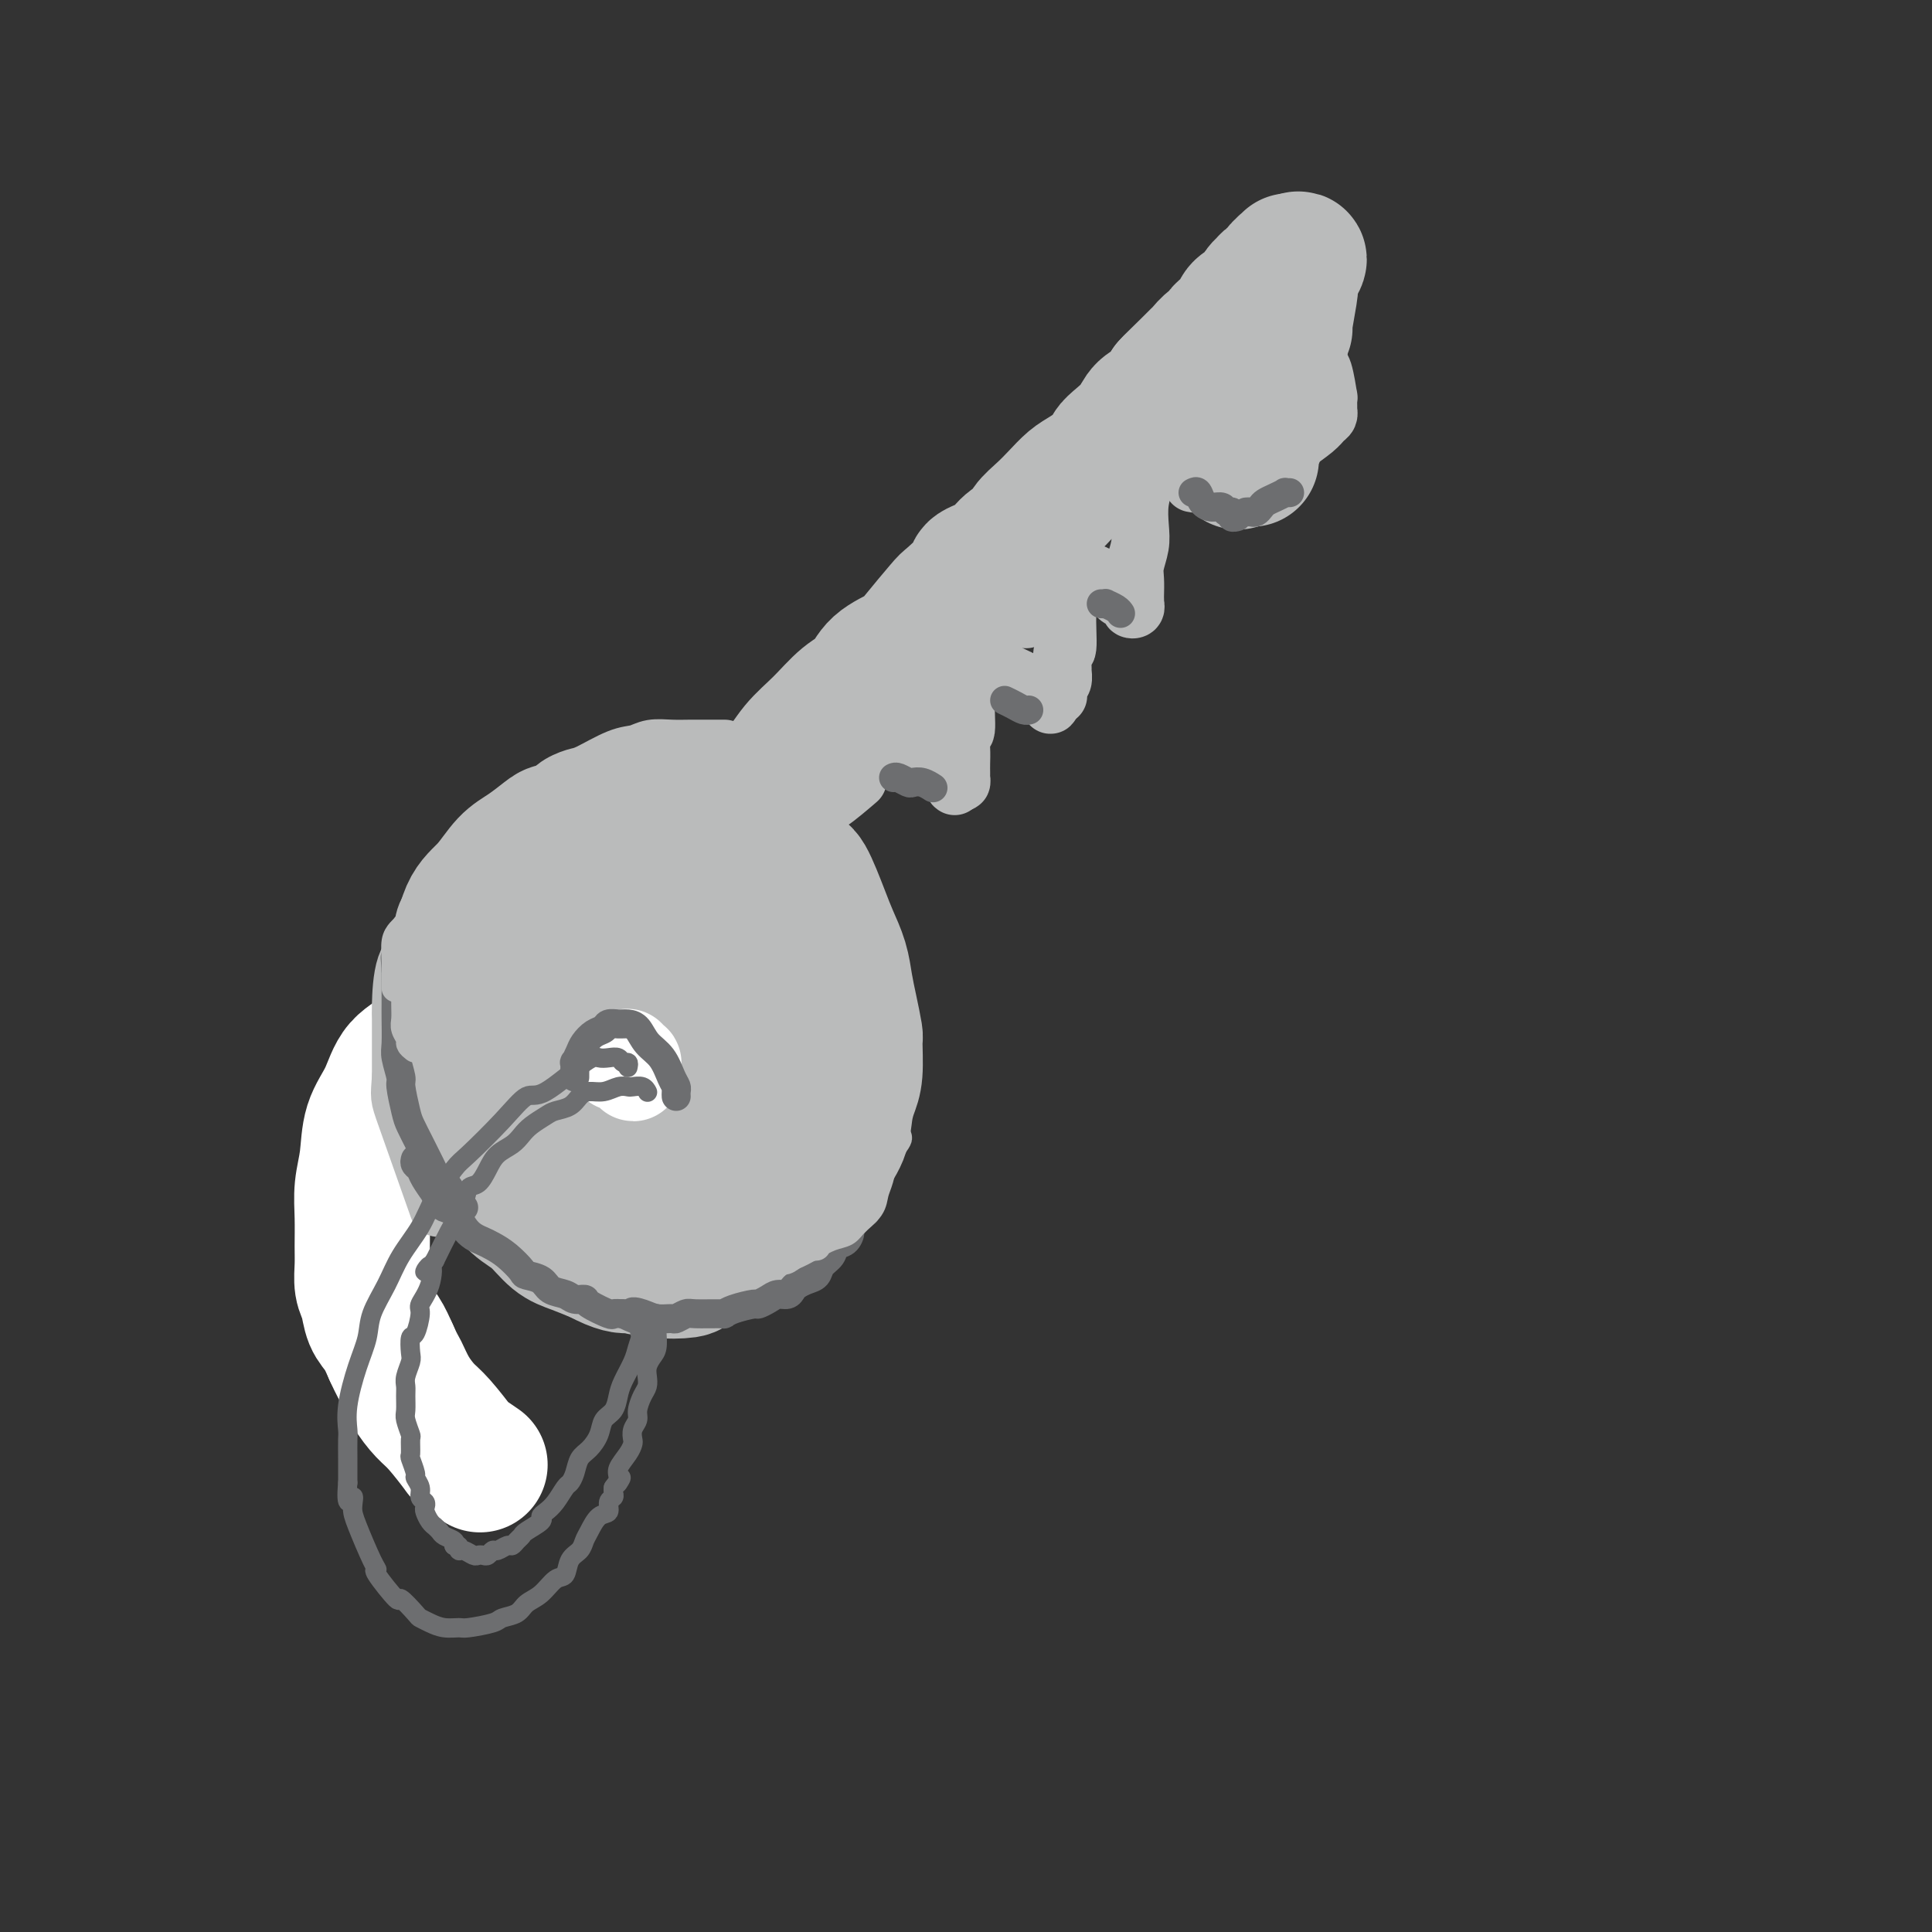 <svg viewBox='0 0 400 400' version='1.1' xmlns='http://www.w3.org/2000/svg' xmlns:xlink='http://www.w3.org/1999/xlink'><rect x="0" y="0" width="400" height="400" fill="#333333" stroke="none"/><g fill='none' stroke='rgb(255,255,255)' stroke-width='28' stroke-linecap='round' stroke-linejoin='round'><path d='M140,204c-0.514,-0.869 -1.027,-1.738 -1,-2c0.027,-0.262 0.595,0.084 0,0c-0.595,-0.084 -2.354,-0.597 -3,-1c-0.646,-0.403 -0.178,-0.696 -1,-1c-0.822,-0.304 -2.935,-0.618 -4,-1c-1.065,-0.382 -1.083,-0.830 -2,-1c-0.917,-0.170 -2.734,-0.061 -4,0c-1.266,0.061 -1.982,0.074 -4,0c-2.018,-0.074 -5.336,-0.236 -7,0c-1.664,0.236 -1.672,0.870 -2,1c-0.328,0.130 -0.977,-0.245 -2,0c-1.023,0.245 -2.421,1.111 -4,2c-1.579,0.889 -3.340,1.800 -5,3c-1.660,1.200 -3.220,2.690 -5,4c-1.780,1.310 -3.780,2.441 -5,4c-1.220,1.559 -1.661,3.546 -3,5c-1.339,1.454 -3.578,2.376 -5,4c-1.422,1.624 -2.027,3.951 -3,6c-0.973,2.049 -2.313,3.819 -3,6c-0.687,2.181 -0.720,4.774 -1,7c-0.280,2.226 -0.808,4.084 -1,6c-0.192,1.916 -0.048,3.891 0,6c0.048,2.109 0.001,4.354 0,6c-0.001,1.646 0.044,2.694 0,4c-0.044,1.306 -0.178,2.869 0,4c0.178,1.131 0.666,1.829 1,3c0.334,1.171 0.513,2.815 1,4c0.487,1.185 1.282,1.910 2,3c0.718,1.090 1.359,2.545 2,4'/><path d='M81,280c1.300,2.887 1.550,3.103 2,4c0.450,0.897 1.098,2.473 2,4c0.902,1.527 2.057,3.005 3,4c0.943,0.995 1.675,1.507 3,3c1.325,1.493 3.242,3.967 4,5c0.758,1.033 0.358,0.624 1,1c0.642,0.376 2.326,1.536 3,2c0.674,0.464 0.337,0.232 0,0'/></g>
<g fill='none' stroke='rgb(186,187,187)' stroke-width='28' stroke-linecap='round' stroke-linejoin='round'><path d='M140,176c-0.335,-0.032 -0.670,-0.064 -1,0c-0.330,0.064 -0.655,0.225 -1,0c-0.345,-0.225 -0.710,-0.834 -1,-1c-0.290,-0.166 -0.503,0.113 -1,0c-0.497,-0.113 -1.276,-0.619 -3,-1c-1.724,-0.381 -4.391,-0.638 -6,-1c-1.609,-0.362 -2.159,-0.828 -3,-1c-0.841,-0.172 -1.975,-0.051 -3,0c-1.025,0.051 -1.943,0.031 -3,0c-1.057,-0.031 -2.252,-0.073 -3,0c-0.748,0.073 -1.047,0.262 -2,1c-0.953,0.738 -2.560,2.026 -4,3c-1.440,0.974 -2.714,1.634 -4,3c-1.286,1.366 -2.583,3.437 -4,5c-1.417,1.563 -2.954,2.619 -4,5c-1.046,2.381 -1.600,6.086 -2,8c-0.400,1.914 -0.645,2.037 -1,3c-0.355,0.963 -0.819,2.766 -1,5c-0.181,2.234 -0.080,4.900 0,7c0.080,2.100 0.138,3.634 0,5c-0.138,1.366 -0.474,2.562 0,5c0.474,2.438 1.757,6.116 3,9c1.243,2.884 2.446,4.973 3,6c0.554,1.027 0.458,0.993 1,2c0.542,1.007 1.722,3.057 3,5c1.278,1.943 2.655,3.780 4,5c1.345,1.220 2.660,1.822 4,3c1.340,1.178 2.707,2.933 4,4c1.293,1.067 2.512,1.448 4,2c1.488,0.552 3.244,1.276 5,2'/><path d='M124,260c3.984,2.170 5.445,2.096 6,2c0.555,-0.096 0.206,-0.214 1,0c0.794,0.214 2.731,0.761 5,1c2.269,0.239 4.869,0.171 6,0c1.131,-0.171 0.794,-0.446 2,-1c1.206,-0.554 3.954,-1.389 6,-2c2.046,-0.611 3.390,-0.998 5,-2c1.610,-1.002 3.485,-2.619 5,-4c1.515,-1.381 2.668,-2.525 4,-4c1.332,-1.475 2.843,-3.280 4,-5c1.157,-1.720 1.960,-3.356 3,-5c1.040,-1.644 2.317,-3.296 3,-5c0.683,-1.704 0.772,-3.462 1,-5c0.228,-1.538 0.594,-2.858 1,-4c0.406,-1.142 0.852,-2.107 1,-4c0.148,-1.893 -0.001,-4.714 0,-6c0.001,-1.286 0.152,-1.036 0,-2c-0.152,-0.964 -0.606,-3.142 -1,-5c-0.394,-1.858 -0.728,-3.395 -1,-5c-0.272,-1.605 -0.481,-3.278 -1,-5c-0.519,-1.722 -1.348,-3.495 -2,-5c-0.652,-1.505 -1.126,-2.743 -2,-5c-0.874,-2.257 -2.148,-5.534 -3,-7c-0.852,-1.466 -1.280,-1.123 -2,-2c-0.720,-0.877 -1.731,-2.975 -3,-4c-1.269,-1.025 -2.798,-0.979 -4,-2c-1.202,-1.021 -2.079,-3.111 -3,-4c-0.921,-0.889 -1.886,-0.579 -4,-1c-2.114,-0.421 -5.377,-1.575 -7,-2c-1.623,-0.425 -1.607,-0.121 -3,0c-1.393,0.121 -4.197,0.061 -7,0'/><path d='M134,167c-3.561,-0.452 -1.965,-0.081 -3,1c-1.035,1.081 -4.701,2.871 -7,4c-2.299,1.129 -3.230,1.596 -6,6c-2.770,4.404 -7.380,12.743 -9,17c-1.620,4.257 -0.249,4.430 0,5c0.249,0.570 -0.624,1.535 -1,4c-0.376,2.465 -0.253,6.430 0,9c0.253,2.570 0.638,3.743 2,6c1.362,2.257 3.700,5.596 5,7c1.300,1.404 1.562,0.871 2,1c0.438,0.129 1.053,0.919 2,1c0.947,0.081 2.227,-0.546 3,-1c0.773,-0.454 1.041,-0.735 2,-2c0.959,-1.265 2.610,-3.513 4,-6c1.390,-2.487 2.520,-5.214 4,-8c1.480,-2.786 3.311,-5.632 5,-8c1.689,-2.368 3.237,-4.260 5,-6c1.763,-1.740 3.742,-3.329 6,-4c2.258,-0.671 4.796,-0.424 7,1c2.204,1.424 4.073,4.026 6,7c1.927,2.974 3.913,6.322 5,10c1.087,3.678 1.276,7.688 1,11c-0.276,3.312 -1.015,5.925 -2,8c-0.985,2.075 -2.215,3.610 -4,5c-1.785,1.390 -4.123,2.635 -7,3c-2.877,0.365 -6.292,-0.149 -9,0c-2.708,0.149 -4.709,0.963 -8,-2c-3.291,-2.963 -7.872,-9.701 -10,-13c-2.128,-3.299 -1.804,-3.157 -2,-5c-0.196,-1.843 -0.913,-5.669 -1,-9c-0.087,-3.331 0.457,-6.165 1,-9'/><path d='M125,200c0.570,-4.025 1.997,-5.086 4,-7c2.003,-1.914 4.584,-4.681 7,-6c2.416,-1.319 4.668,-1.188 7,-1c2.332,0.188 4.744,0.435 8,4c3.256,3.565 7.357,10.449 9,14c1.643,3.551 0.827,3.768 1,6c0.173,2.232 1.333,6.480 1,10c-0.333,3.520 -2.161,6.312 -4,9c-1.839,2.688 -3.690,5.272 -6,7c-2.310,1.728 -5.079,2.600 -8,3c-2.921,0.400 -5.995,0.327 -9,0c-3.005,-0.327 -5.940,-0.907 -8,-2c-2.060,-1.093 -3.244,-2.699 -4,-6c-0.756,-3.301 -1.085,-8.299 -1,-11c0.085,-2.701 0.586,-3.106 2,-5c1.414,-1.894 3.743,-5.278 6,-8c2.257,-2.722 4.441,-4.783 7,-6c2.559,-1.217 5.494,-1.590 8,-1c2.506,0.590 4.584,2.145 6,3c1.416,0.855 2.169,1.012 3,5c0.831,3.988 1.738,11.807 2,15c0.262,3.193 -0.122,1.759 -1,3c-0.878,1.241 -2.250,5.159 -4,8c-1.750,2.841 -3.879,4.607 -6,6c-2.121,1.393 -4.235,2.413 -6,2c-1.765,-0.413 -3.180,-2.258 -4,-4c-0.820,-1.742 -1.046,-3.381 -1,-6c0.046,-2.619 0.363,-6.217 1,-10c0.637,-3.783 1.595,-7.749 3,-11c1.405,-3.251 3.259,-5.786 5,-7c1.741,-1.214 3.371,-1.107 5,-1'/><path d='M148,203c2.155,-0.976 2.541,0.584 3,2c0.459,1.416 0.990,2.687 1,4c0.010,1.313 -0.502,2.669 -1,4c-0.498,1.331 -0.984,2.636 -2,4c-1.016,1.364 -2.564,2.786 -4,4c-1.436,1.214 -2.760,2.220 -4,2c-1.240,-0.220 -2.396,-1.666 -3,-3c-0.604,-1.334 -0.656,-2.556 -1,-5c-0.344,-2.444 -0.981,-6.110 -1,-9c-0.019,-2.890 0.580,-5.004 1,-7c0.420,-1.996 0.663,-3.872 1,-5c0.337,-1.128 0.770,-1.507 1,-2c0.230,-0.493 0.256,-1.101 0,-1c-0.256,0.101 -0.796,0.909 -2,2c-1.204,1.091 -3.073,2.465 -5,4c-1.927,1.535 -3.913,3.232 -5,4c-1.087,0.768 -1.273,0.607 -2,1c-0.727,0.393 -1.993,1.340 -3,2c-1.007,0.660 -1.756,1.033 -2,1c-0.244,-0.033 0.017,-0.473 0,-1c-0.017,-0.527 -0.314,-1.142 0,-2c0.314,-0.858 1.237,-1.958 2,-3c0.763,-1.042 1.364,-2.026 2,-3c0.636,-0.974 1.307,-1.938 2,-3c0.693,-1.062 1.407,-2.220 2,-3c0.593,-0.780 1.063,-1.181 2,-2c0.937,-0.819 2.339,-2.057 3,-3c0.661,-0.943 0.579,-1.593 1,-2c0.421,-0.407 1.344,-0.571 2,-1c0.656,-0.429 1.045,-1.123 2,-2c0.955,-0.877 2.478,-1.939 4,-3'/><path d='M142,177c3.953,-4.338 2.837,-2.683 3,-3c0.163,-0.317 1.606,-2.608 3,-4c1.394,-1.392 2.738,-1.886 4,-3c1.262,-1.114 2.441,-2.847 4,-4c1.559,-1.153 3.499,-1.725 5,-3c1.501,-1.275 2.563,-3.254 4,-5c1.437,-1.746 3.250,-3.258 5,-5c1.750,-1.742 3.438,-3.712 5,-5c1.562,-1.288 2.997,-1.894 4,-3c1.003,-1.106 1.575,-2.713 3,-4c1.425,-1.287 3.703,-2.253 5,-3c1.297,-0.747 1.612,-1.274 3,-3c1.388,-1.726 3.849,-4.649 5,-6c1.151,-1.351 0.993,-1.128 2,-2c1.007,-0.872 3.181,-2.839 4,-4c0.819,-1.161 0.284,-1.518 1,-2c0.716,-0.482 2.684,-1.091 4,-2c1.316,-0.909 1.979,-2.119 3,-3c1.021,-0.881 2.398,-1.433 3,-2c0.602,-0.567 0.428,-1.148 1,-2c0.572,-0.852 1.891,-1.975 3,-3c1.109,-1.025 2.009,-1.951 3,-3c0.991,-1.049 2.074,-2.220 3,-3c0.926,-0.780 1.694,-1.170 3,-2c1.306,-0.830 3.150,-2.099 4,-3c0.850,-0.901 0.707,-1.434 1,-2c0.293,-0.566 1.023,-1.166 2,-2c0.977,-0.834 2.200,-1.904 3,-3c0.800,-1.096 1.177,-2.218 2,-3c0.823,-0.782 2.092,-1.223 3,-2c0.908,-0.777 1.454,-1.888 2,-3'/><path d='M242,80c15.832,-15.368 5.410,-5.287 2,-2c-3.410,3.287 0.190,-0.218 2,-2c1.810,-1.782 1.829,-1.839 2,-2c0.171,-0.161 0.494,-0.424 1,-1c0.506,-0.576 1.196,-1.464 2,-2c0.804,-0.536 1.721,-0.720 2,-1c0.279,-0.280 -0.081,-0.656 0,-1c0.081,-0.344 0.603,-0.656 1,-1c0.397,-0.344 0.670,-0.721 1,-1c0.330,-0.279 0.718,-0.460 1,-1c0.282,-0.540 0.457,-1.440 1,-2c0.543,-0.560 1.454,-0.780 2,-1c0.546,-0.220 0.729,-0.440 1,-1c0.271,-0.560 0.632,-1.459 1,-2c0.368,-0.541 0.744,-0.723 1,-1c0.256,-0.277 0.393,-0.649 1,-1c0.607,-0.351 1.683,-0.682 2,-1c0.317,-0.318 -0.125,-0.625 0,-1c0.125,-0.375 0.818,-0.820 1,-1c0.182,-0.180 -0.147,-0.097 0,0c0.147,0.097 0.772,0.208 1,0c0.228,-0.208 0.061,-0.736 0,-1c-0.061,-0.264 -0.016,-0.263 0,0c0.016,0.263 0.005,0.790 0,1c-0.005,0.210 -0.002,0.105 0,0'/><path d='M267,55c3.872,-3.452 1.052,0.420 0,2c-1.052,1.580 -0.338,0.870 0,1c0.338,0.130 0.298,1.099 0,3c-0.298,1.901 -0.853,4.734 -1,6c-0.147,1.266 0.114,0.964 0,1c-0.114,0.036 -0.604,0.411 -1,1c-0.396,0.589 -0.697,1.393 -1,3c-0.303,1.607 -0.607,4.018 -1,5c-0.393,0.982 -0.875,0.537 -1,1c-0.125,0.463 0.106,1.836 0,3c-0.106,1.164 -0.550,2.119 -1,3c-0.450,0.881 -0.905,1.689 -1,3c-0.095,1.311 0.171,3.126 0,4c-0.171,0.874 -0.778,0.808 -1,1c-0.222,0.192 -0.059,0.641 0,1c0.059,0.359 0.013,0.629 0,1c-0.013,0.371 0.008,0.842 0,1c-0.008,0.158 -0.043,0.001 0,0c0.043,-0.001 0.165,0.154 0,0c-0.165,-0.154 -0.619,-0.615 -1,-1c-0.381,-0.385 -0.691,-0.692 -1,-1'/><path d='M257,93c-1.482,5.643 -0.187,0.752 0,-1c0.187,-1.752 -0.735,-0.363 -1,0c-0.265,0.363 0.126,-0.299 0,-1c-0.126,-0.701 -0.770,-1.442 -1,-2c-0.230,-0.558 -0.047,-0.934 0,-1c0.047,-0.066 -0.044,0.178 0,0c0.044,-0.178 0.222,-0.779 0,-1c-0.222,-0.221 -0.843,-0.063 -1,0c-0.157,0.063 0.150,0.031 0,0c-0.150,-0.031 -0.759,-0.061 -1,0c-0.241,0.061 -0.116,0.212 0,0c0.116,-0.212 0.224,-0.788 0,-1c-0.224,-0.212 -0.778,-0.061 -1,0c-0.222,0.061 -0.111,0.030 0,0'/></g>
<g fill='none' stroke='rgb(186,187,187)' stroke-width='12' stroke-linecap='round' stroke-linejoin='round'><path d='M262,87c-0.394,-0.029 -0.787,-0.058 -1,0c-0.213,0.058 -0.245,0.203 -1,1c-0.755,0.797 -2.232,2.245 -3,3c-0.768,0.755 -0.825,0.818 -1,1c-0.175,0.182 -0.466,0.482 -1,1c-0.534,0.518 -1.309,1.253 -2,2c-0.691,0.747 -1.296,1.506 -2,2c-0.704,0.494 -1.507,0.722 -2,1c-0.493,0.278 -0.675,0.605 -1,1c-0.325,0.395 -0.792,0.859 -1,1c-0.208,0.141 -0.157,-0.042 0,0c0.157,0.042 0.420,0.308 1,0c0.580,-0.308 1.478,-1.191 2,-2c0.522,-0.809 0.668,-1.545 1,-2c0.332,-0.455 0.851,-0.628 2,-2c1.149,-1.372 2.927,-3.942 4,-5c1.073,-1.058 1.439,-0.605 2,-1c0.561,-0.395 1.317,-1.638 2,-3c0.683,-1.362 1.294,-2.843 2,-4c0.706,-1.157 1.509,-1.991 2,-3c0.491,-1.009 0.671,-2.195 1,-3c0.329,-0.805 0.808,-1.230 1,-2c0.192,-0.770 0.096,-1.885 0,-3'/><path d='M267,70c1.150,-2.726 1.026,-2.040 1,-2c-0.026,0.040 0.045,-0.567 0,-1c-0.045,-0.433 -0.208,-0.691 0,-1c0.208,-0.309 0.787,-0.668 1,-1c0.213,-0.332 0.059,-0.635 0,-1c-0.059,-0.365 -0.023,-0.792 0,-1c0.023,-0.208 0.035,-0.199 0,0c-0.035,0.199 -0.115,0.586 0,1c0.115,0.414 0.426,0.856 1,2c0.574,1.144 1.411,2.991 2,4c0.589,1.009 0.928,1.179 1,2c0.072,0.821 -0.124,2.293 0,3c0.124,0.707 0.569,0.649 1,2c0.431,1.351 0.847,4.113 1,5c0.153,0.887 0.042,-0.099 0,0c-0.042,0.099 -0.014,1.283 0,2c0.014,0.717 0.014,0.968 0,1c-0.014,0.032 -0.042,-0.153 0,0c0.042,0.153 0.154,0.644 0,1c-0.154,0.356 -0.574,0.576 -1,1c-0.426,0.424 -0.857,1.053 -2,2c-1.143,0.947 -2.997,2.213 -4,3c-1.003,0.787 -1.155,1.097 -2,2c-0.845,0.903 -2.384,2.401 -3,3c-0.616,0.599 -0.308,0.300 0,0'/><path d='M272,87c-0.265,0.354 -0.530,0.708 -1,1c-0.470,0.292 -1.145,0.523 -2,1c-0.855,0.477 -1.889,1.200 -3,2c-1.111,0.800 -2.299,1.677 -3,2c-0.701,0.323 -0.915,0.092 -1,0c-0.085,-0.092 -0.043,-0.046 0,0'/><path d='M237,91c0.008,0.316 0.016,0.633 0,1c-0.016,0.367 -0.056,0.786 0,2c0.056,1.214 0.207,3.224 0,5c-0.207,1.776 -0.774,3.318 -1,5c-0.226,1.682 -0.113,3.505 0,5c0.113,1.495 0.226,2.662 0,4c-0.226,1.338 -0.793,2.846 -1,4c-0.207,1.154 -0.056,1.954 0,3c0.056,1.046 0.016,2.336 0,3c-0.016,0.664 -0.009,0.700 0,1c0.009,0.300 0.018,0.862 0,1c-0.018,0.138 -0.064,-0.148 0,0c0.064,0.148 0.239,0.731 0,1c-0.239,0.269 -0.893,0.224 -1,0c-0.107,-0.224 0.333,-0.627 0,-1c-0.333,-0.373 -1.440,-0.714 -2,-1c-0.560,-0.286 -0.574,-0.515 -1,-1c-0.426,-0.485 -1.263,-1.227 -2,-2c-0.737,-0.773 -1.373,-1.578 -2,-2c-0.627,-0.422 -1.246,-0.460 -2,-1c-0.754,-0.540 -1.644,-1.583 -2,-2c-0.356,-0.417 -0.178,-0.209 0,0'/><path d='M223,116c-2.083,-1.950 -1.289,-1.826 -1,-2c0.289,-0.174 0.073,-0.645 0,0c-0.073,0.645 -0.005,2.405 0,3c0.005,0.595 -0.055,0.023 0,1c0.055,0.977 0.225,3.502 0,5c-0.225,1.498 -0.845,1.969 -1,4c-0.155,2.031 0.156,5.623 0,7c-0.156,1.377 -0.778,0.540 -1,1c-0.222,0.460 -0.045,2.217 0,3c0.045,0.783 -0.041,0.592 0,1c0.041,0.408 0.208,1.416 0,2c-0.208,0.584 -0.791,0.745 -1,1c-0.209,0.255 -0.042,0.604 0,1c0.042,0.396 -0.040,0.838 0,1c0.040,0.162 0.203,0.044 0,0c-0.203,-0.044 -0.772,-0.012 -1,0c-0.228,0.012 -0.114,0.006 0,0'/><path d='M218,144c-0.833,4.157 -0.417,0.551 -1,-1c-0.583,-1.551 -2.166,-1.045 -3,-1c-0.834,0.045 -0.920,-0.370 -2,-1c-1.080,-0.630 -3.155,-1.475 -4,-2c-0.845,-0.525 -0.461,-0.729 -1,-1c-0.539,-0.271 -2.001,-0.610 -3,-1c-0.999,-0.390 -1.536,-0.833 -2,-1c-0.464,-0.167 -0.855,-0.059 -1,0c-0.145,0.059 -0.043,0.070 0,0c0.043,-0.070 0.027,-0.221 0,0c-0.027,0.221 -0.063,0.813 0,2c0.063,1.187 0.227,2.968 0,4c-0.227,1.032 -0.845,1.316 -1,3c-0.155,1.684 0.155,4.769 0,6c-0.155,1.231 -0.773,0.607 -1,1c-0.227,0.393 -0.061,1.803 0,3c0.061,1.197 0.017,2.182 0,3c-0.017,0.818 -0.007,1.471 0,2c0.007,0.529 0.012,0.936 0,1c-0.012,0.064 -0.042,-0.213 0,0c0.042,0.213 0.155,0.918 0,1c-0.155,0.082 -0.577,-0.459 -1,-1'/><path d='M198,161c-0.536,3.757 -0.377,0.649 -1,-1c-0.623,-1.649 -2.029,-1.839 -3,-2c-0.971,-0.161 -1.508,-0.295 -3,-1c-1.492,-0.705 -3.940,-1.983 -5,-3c-1.060,-1.017 -0.733,-1.775 -1,-2c-0.267,-0.225 -1.130,0.083 -2,0c-0.870,-0.083 -1.749,-0.558 -2,-1c-0.251,-0.442 0.125,-0.850 0,-1c-0.125,-0.150 -0.750,-0.043 -1,0c-0.250,0.043 -0.125,0.021 0,0'/><path d='M214,122c-0.105,0.323 -0.209,0.646 0,1c0.209,0.354 0.733,0.739 1,1c0.267,0.261 0.278,0.396 0,1c-0.278,0.604 -0.845,1.675 -1,2c-0.155,0.325 0.102,-0.095 0,0c-0.102,0.095 -0.563,0.705 -1,1c-0.437,0.295 -0.849,0.275 -1,0c-0.151,-0.275 -0.041,-0.805 0,-1c0.041,-0.195 0.012,-0.056 0,0c-0.012,0.056 -0.006,0.028 0,0'/><path d='M192,149c0.000,-0.362 0.000,-0.724 0,-1c0.000,-0.276 0.000,-0.466 0,-1c-0.000,-0.534 -0.000,-1.413 0,-2c0.000,-0.587 0.000,-0.882 0,-1c-0.000,-0.118 0.000,-0.059 0,0'/><path d='M185,154c-0.208,-0.215 -0.416,-0.430 -1,0c-0.584,0.430 -1.546,1.505 -2,2c-0.454,0.495 -0.402,0.408 -1,1c-0.598,0.592 -1.846,1.861 -3,3c-1.154,1.139 -2.214,2.147 -3,3c-0.786,0.853 -1.299,1.552 -2,2c-0.701,0.448 -1.590,0.646 -2,1c-0.410,0.354 -0.341,0.865 1,0c1.341,-0.865 3.955,-3.104 5,-4c1.045,-0.896 0.523,-0.448 0,0'/><path d='M181,150c-0.331,0.282 -0.663,0.565 -1,1c-0.337,0.435 -0.681,1.024 -1,2c-0.319,0.976 -0.614,2.340 -1,3c-0.386,0.660 -0.863,0.617 -2,2c-1.137,1.383 -2.935,4.192 -4,5c-1.065,0.808 -1.396,-0.386 -2,0c-0.604,0.386 -1.482,2.352 -2,3c-0.518,0.648 -0.675,-0.022 -1,0c-0.325,0.022 -0.818,0.737 -1,1c-0.182,0.263 -0.052,0.075 0,0c0.052,-0.075 0.026,-0.038 0,0'/><path d='M150,155c-0.352,0.000 -0.705,0.000 -1,0c-0.295,-0.000 -0.533,-0.001 -1,0c-0.467,0.001 -1.163,0.004 -2,0c-0.837,-0.004 -1.813,-0.014 -3,0c-1.187,0.014 -2.583,0.053 -4,0c-1.417,-0.053 -2.853,-0.198 -4,0c-1.147,0.198 -2.005,0.737 -3,1c-0.995,0.263 -2.126,0.248 -4,1c-1.874,0.752 -4.489,2.270 -6,3c-1.511,0.730 -1.916,0.673 -3,1c-1.084,0.327 -2.846,1.039 -4,2c-1.154,0.961 -1.702,2.172 -3,3c-1.298,0.828 -3.348,1.274 -5,2c-1.652,0.726 -2.906,1.733 -4,3c-1.094,1.267 -2.027,2.795 -3,4c-0.973,1.205 -1.985,2.086 -3,3c-1.015,0.914 -2.034,1.860 -3,3c-0.966,1.140 -1.881,2.473 -3,4c-1.119,1.527 -2.444,3.246 -3,5c-0.556,1.754 -0.345,3.541 -1,5c-0.655,1.459 -2.175,2.590 -3,5c-0.825,2.410 -0.953,6.100 -1,8c-0.047,1.900 -0.013,2.012 0,3c0.013,0.988 0.004,2.854 0,5c-0.004,2.146 -0.002,4.573 0,7'/><path d='M83,223c-0.286,4.357 -0.500,3.750 1,8c1.500,4.250 4.714,13.357 6,17c1.286,3.643 0.643,1.821 0,0'/></g>
<g fill='none' stroke='rgb(109,110,112)' stroke-width='6' stroke-linecap='round' stroke-linejoin='round'><path d='M86,240c-0.100,0.345 -0.200,0.690 0,1c0.200,0.310 0.698,0.583 1,1c0.302,0.417 0.406,0.976 1,2c0.594,1.024 1.678,2.512 2,3c0.322,0.488 -0.118,-0.026 0,0c0.118,0.026 0.794,0.591 1,1c0.206,0.409 -0.058,0.663 0,1c0.058,0.337 0.438,0.759 1,1c0.562,0.241 1.305,0.302 2,1c0.695,0.698 1.343,2.034 2,3c0.657,0.966 1.322,1.562 2,2c0.678,0.438 1.370,0.719 2,1c0.630,0.281 1.198,0.560 2,1c0.802,0.440 1.838,1.039 3,2c1.162,0.961 2.451,2.285 3,3c0.549,0.715 0.359,0.822 1,1c0.641,0.178 2.113,0.425 3,1c0.887,0.575 1.190,1.476 2,2c0.810,0.524 2.126,0.670 3,1c0.874,0.330 1.304,0.845 2,1c0.696,0.155 1.656,-0.050 2,0c0.344,0.050 0.072,0.354 1,1c0.928,0.646 3.058,1.636 4,2c0.942,0.364 0.698,0.104 1,0c0.302,-0.104 1.151,-0.052 2,0'/><path d='M129,272c5.164,2.492 2.573,0.721 2,0c-0.573,-0.721 0.873,-0.393 2,0c1.127,0.393 1.937,0.852 3,1c1.063,0.148 2.380,-0.013 3,0c0.620,0.013 0.543,0.200 1,0c0.457,-0.200 1.447,-0.788 2,-1c0.553,-0.212 0.671,-0.047 2,0c1.329,0.047 3.871,-0.025 5,0c1.129,0.025 0.844,0.148 1,0c0.156,-0.148 0.751,-0.565 2,-1c1.249,-0.435 3.150,-0.886 4,-1c0.850,-0.114 0.648,0.110 1,0c0.352,-0.110 1.260,-0.554 2,-1c0.740,-0.446 1.314,-0.893 2,-1c0.686,-0.107 1.483,0.127 2,0c0.517,-0.127 0.753,-0.614 1,-1c0.247,-0.386 0.504,-0.669 1,-1c0.496,-0.331 1.231,-0.708 2,-1c0.769,-0.292 1.571,-0.497 2,-1c0.429,-0.503 0.483,-1.304 1,-2c0.517,-0.696 1.496,-1.286 2,-2c0.504,-0.714 0.532,-1.553 1,-2c0.468,-0.447 1.377,-0.501 2,-1c0.623,-0.499 0.959,-1.444 1,-2c0.041,-0.556 -0.213,-0.722 0,-1c0.213,-0.278 0.894,-0.667 1,-1c0.106,-0.333 -0.364,-0.611 0,-1c0.364,-0.389 1.561,-0.888 2,-1c0.439,-0.112 0.118,0.162 0,0c-0.118,-0.162 -0.034,-0.761 0,-1c0.034,-0.239 0.017,-0.120 0,0'/><path d='M179,250c2.415,-3.007 0.451,-1.524 0,-1c-0.451,0.524 0.611,0.088 1,0c0.389,-0.088 0.104,0.172 0,0c-0.104,-0.172 -0.028,-0.777 0,-1c0.028,-0.223 0.008,-0.064 0,0c-0.008,0.064 -0.004,0.032 0,0'/></g>
<g fill='none' stroke='rgb(186,187,187)' stroke-width='6' stroke-linecap='round' stroke-linejoin='round'><path d='M182,231c-0.448,0.648 -0.895,1.297 -1,2c-0.105,0.703 0.133,1.461 0,2c-0.133,0.539 -0.635,0.861 -1,2c-0.365,1.139 -0.591,3.097 -1,4c-0.409,0.903 -1.000,0.752 -2,2c-1.000,1.248 -2.410,3.895 -3,5c-0.590,1.105 -0.359,0.667 -1,1c-0.641,0.333 -2.153,1.438 -3,2c-0.847,0.562 -1.029,0.580 -2,1c-0.971,0.420 -2.733,1.241 -4,2c-1.267,0.759 -2.041,1.457 -3,2c-0.959,0.543 -2.104,0.933 -3,1c-0.896,0.067 -1.545,-0.189 -2,0c-0.455,0.189 -0.718,0.822 -1,1c-0.282,0.178 -0.585,-0.098 -1,0c-0.415,0.098 -0.942,0.570 -1,1c-0.058,0.430 0.353,0.818 1,1c0.647,0.182 1.528,0.157 2,0c0.472,-0.157 0.533,-0.446 2,-1c1.467,-0.554 4.338,-1.375 6,-2c1.662,-0.625 2.114,-1.055 3,-2c0.886,-0.945 2.207,-2.403 4,-4c1.793,-1.597 4.059,-3.331 6,-5c1.941,-1.669 3.556,-3.273 4,-4c0.444,-0.727 -0.283,-0.576 0,-1c0.283,-0.424 1.576,-1.422 2,-2c0.424,-0.578 -0.022,-0.737 0,-1c0.022,-0.263 0.511,-0.632 1,-1'/><path d='M184,237c2.904,-2.827 1.664,-0.896 1,0c-0.664,0.896 -0.754,0.757 -1,1c-0.246,0.243 -0.650,0.870 -1,2c-0.350,1.130 -0.645,2.765 -1,4c-0.355,1.235 -0.769,2.070 -1,3c-0.231,0.930 -0.280,1.954 -1,3c-0.720,1.046 -2.110,2.115 -3,3c-0.890,0.885 -1.280,1.586 -2,2c-0.720,0.414 -1.769,0.541 -3,1c-1.231,0.459 -2.645,1.251 -4,2c-1.355,0.749 -2.650,1.455 -4,2c-1.350,0.545 -2.754,0.930 -4,1c-1.246,0.070 -2.336,-0.173 -3,0c-0.664,0.173 -0.904,0.764 -1,1c-0.096,0.236 -0.048,0.118 0,0'/><path d='M169,258c-0.390,0.053 -0.781,0.105 -1,0c-0.219,-0.105 -0.267,-0.369 -1,0c-0.733,0.369 -2.150,1.371 -3,2c-0.850,0.629 -1.133,0.887 -2,1c-0.867,0.113 -2.318,0.083 -3,0c-0.682,-0.083 -0.594,-0.218 -1,0c-0.406,0.218 -1.306,0.791 -2,1c-0.694,0.209 -1.181,0.056 -2,0c-0.819,-0.056 -1.971,-0.015 -3,0c-1.029,0.015 -1.936,0.004 -3,0c-1.064,-0.004 -2.287,-0.001 -3,0c-0.713,0.001 -0.918,0.000 -1,0c-0.082,-0.000 -0.041,-0.000 0,0'/></g>
<g fill='none' stroke='rgb(109,110,112)' stroke-width='6' stroke-linecap='round' stroke-linejoin='round'><path d='M96,250c-0.449,-0.297 -0.897,-0.594 -1,-1c-0.103,-0.406 0.141,-0.920 0,-1c-0.141,-0.080 -0.667,0.275 -1,0c-0.333,-0.275 -0.473,-1.182 -1,-2c-0.527,-0.818 -1.440,-1.549 -2,-2c-0.560,-0.451 -0.766,-0.621 -1,-1c-0.234,-0.379 -0.498,-0.967 -1,-2c-0.502,-1.033 -1.244,-2.512 -2,-4c-0.756,-1.488 -1.527,-2.986 -2,-4c-0.473,-1.014 -0.649,-1.543 -1,-3c-0.351,-1.457 -0.879,-3.843 -1,-5c-0.121,-1.157 0.164,-1.086 0,-2c-0.164,-0.914 -0.776,-2.812 -1,-4c-0.224,-1.188 -0.060,-1.666 0,-3c0.060,-1.334 0.016,-3.524 0,-5c-0.016,-1.476 -0.004,-2.237 0,-3c0.004,-0.763 0.001,-1.528 0,-2c-0.001,-0.472 -0.000,-0.652 0,-1c0.000,-0.348 0.000,-0.863 0,-1c-0.000,-0.137 -0.000,0.104 0,0c0.000,-0.104 0.000,-0.554 0,-1c-0.000,-0.446 -0.000,-0.889 0,-1c0.000,-0.111 0.000,0.111 0,0c-0.000,-0.111 -0.000,-0.556 0,-1'/><path d='M82,201c-0.333,-4.833 -0.167,-2.417 0,0'/></g>
<g fill='none' stroke='rgb(186,187,187)' stroke-width='6' stroke-linecap='round' stroke-linejoin='round'><path d='M86,217c-0.453,-0.358 -0.906,-0.717 -1,-1c-0.094,-0.283 0.171,-0.491 0,-1c-0.171,-0.509 -0.778,-1.318 -1,-2c-0.222,-0.682 -0.060,-1.236 0,-2c0.060,-0.764 0.016,-1.737 0,-3c-0.016,-1.263 -0.004,-2.814 0,-4c0.004,-1.186 0.001,-2.006 0,-3c-0.001,-0.994 -0.000,-2.160 0,-3c0.000,-0.840 0.000,-1.353 0,-2c-0.000,-0.647 -0.000,-1.427 0,-2c0.000,-0.573 0.000,-0.938 0,-1c-0.000,-0.062 -0.000,0.180 0,0c0.000,-0.180 0.001,-0.781 0,-1c-0.001,-0.219 -0.003,-0.056 0,0c0.003,0.056 0.011,0.006 0,0c-0.011,-0.006 -0.041,0.033 0,0c0.041,-0.033 0.155,-0.138 0,0c-0.155,0.138 -0.577,0.518 -1,1c-0.423,0.482 -0.845,1.067 -1,2c-0.155,0.933 -0.042,2.213 0,4c0.042,1.787 0.012,4.082 0,5c-0.012,0.918 -0.006,0.459 0,0'/></g>
<g fill='none' stroke='rgb(109,110,112)' stroke-width='6' stroke-linecap='round' stroke-linejoin='round'><path d='M185,161c0.215,-0.111 0.429,-0.222 1,0c0.571,0.222 1.498,0.778 2,1c0.502,0.222 0.578,0.111 1,0c0.422,-0.111 1.191,-0.222 2,0c0.809,0.222 1.660,0.778 2,1c0.340,0.222 0.170,0.111 0,0'/><path d='M208,145c0.649,0.310 1.298,0.619 2,1c0.702,0.381 1.458,0.833 2,1c0.542,0.167 0.869,0.048 1,0c0.131,-0.048 0.065,-0.024 0,0'/><path d='M228,125c0.475,0.022 0.951,0.045 1,0c0.049,-0.045 -0.327,-0.156 0,0c0.327,0.156 1.357,0.581 2,1c0.643,0.419 0.898,0.834 1,1c0.102,0.166 0.051,0.083 0,0'/><path d='M247,102c0.355,-0.194 0.711,-0.388 1,0c0.289,0.388 0.512,1.357 1,2c0.488,0.643 1.240,0.961 2,1c0.760,0.039 1.528,-0.200 2,0c0.472,0.200 0.648,0.838 1,1c0.352,0.162 0.879,-0.153 1,0c0.121,0.153 -0.163,0.773 0,1c0.163,0.227 0.775,0.061 1,0c0.225,-0.061 0.064,-0.017 0,0c-0.064,0.017 -0.032,0.009 0,0'/><path d='M258,106c0.335,-0.024 0.670,-0.048 1,0c0.330,0.048 0.657,0.167 1,0c0.343,-0.167 0.704,-0.619 1,-1c0.296,-0.381 0.528,-0.691 1,-1c0.472,-0.309 1.185,-0.619 2,-1c0.815,-0.381 1.734,-0.834 2,-1c0.266,-0.166 -0.121,-0.045 0,0c0.121,0.045 0.749,0.013 1,0c0.251,-0.013 0.126,-0.006 0,0'/></g>
<g fill='none' stroke='rgb(255,255,255)' stroke-width='20' stroke-linecap='round' stroke-linejoin='round'><path d='M130,219c-0.113,-0.119 -0.227,-0.239 0,0c0.227,0.239 0.794,0.835 1,1c0.206,0.165 0.051,-0.102 0,0c-0.051,0.102 0.002,0.574 0,1c-0.002,0.426 -0.061,0.808 0,1c0.061,0.192 0.240,0.195 0,0c-0.240,-0.195 -0.899,-0.588 -1,-1c-0.101,-0.412 0.358,-0.842 0,-1c-0.358,-0.158 -1.531,-0.045 -2,0c-0.469,0.045 -0.235,0.023 0,0'/></g>
<g fill='none' stroke='rgb(109,110,112)' stroke-width='6' stroke-linecap='round' stroke-linejoin='round'><path d='M119,223c-0.007,-0.183 -0.014,-0.366 0,-1c0.014,-0.634 0.048,-1.718 0,-2c-0.048,-0.282 -0.178,0.237 0,0c0.178,-0.237 0.663,-1.230 1,-2c0.337,-0.770 0.527,-1.316 1,-2c0.473,-0.684 1.229,-1.504 2,-2c0.771,-0.496 1.558,-0.668 2,-1c0.442,-0.332 0.540,-0.826 1,-1c0.460,-0.174 1.282,-0.029 2,0c0.718,0.029 1.334,-0.060 2,0c0.666,0.060 1.384,0.268 2,1c0.616,0.732 1.132,1.989 2,3c0.868,1.011 2.089,1.777 3,3c0.911,1.223 1.512,2.902 2,4c0.488,1.098 0.863,1.614 1,2c0.137,0.386 0.037,0.642 0,1c-0.037,0.358 -0.011,0.816 0,1c0.011,0.184 0.005,0.092 0,0'/></g>
<g fill='none' stroke='rgb(109,110,112)' stroke-width='4' stroke-linecap='round' stroke-linejoin='round'><path d='M130,221c0.095,-0.453 0.191,-0.905 0,-1c-0.191,-0.095 -0.668,0.169 -1,0c-0.332,-0.169 -0.519,-0.769 -1,-1c-0.481,-0.231 -1.258,-0.093 -2,0c-0.742,0.093 -1.451,0.142 -2,0c-0.549,-0.142 -0.938,-0.476 -3,1c-2.062,1.476 -5.796,4.762 -8,6c-2.204,1.238 -2.877,0.426 -4,1c-1.123,0.574 -2.697,2.532 -5,5c-2.303,2.468 -5.334,5.446 -7,7c-1.666,1.554 -1.968,1.684 -3,3c-1.032,1.316 -2.795,3.818 -4,6c-1.205,2.182 -1.852,4.046 -3,6c-1.148,1.954 -2.796,4.000 -4,6c-1.204,2.000 -1.962,3.955 -3,6c-1.038,2.045 -2.355,4.180 -3,6c-0.645,1.820 -0.618,3.326 -1,5c-0.382,1.674 -1.174,3.517 -2,6c-0.826,2.483 -1.685,5.604 -2,8c-0.315,2.396 -0.084,4.065 0,5c0.084,0.935 0.023,1.136 0,2c-0.023,0.864 -0.006,2.390 0,4c0.006,1.610 0.003,3.305 0,5'/><path d='M72,307c-0.542,6.010 0.602,3.534 1,3c0.398,-0.534 0.050,0.875 0,2c-0.050,1.125 0.198,1.967 1,4c0.802,2.033 2.160,5.256 3,7c0.840,1.744 1.164,2.009 1,2c-0.164,-0.009 -0.816,-0.290 0,1c0.816,1.290 3.100,4.152 4,5c0.900,0.848 0.418,-0.319 1,0c0.582,0.319 2.229,2.124 3,3c0.771,0.876 0.664,0.824 1,1c0.336,0.176 1.113,0.580 2,1c0.887,0.420 1.885,0.855 3,1c1.115,0.145 2.347,-0.002 3,0c0.653,0.002 0.726,0.152 2,0c1.274,-0.152 3.748,-0.606 5,-1c1.252,-0.394 1.284,-0.730 2,-1c0.716,-0.270 2.118,-0.476 3,-1c0.882,-0.524 1.243,-1.365 2,-2c0.757,-0.635 1.908,-1.062 3,-2c1.092,-0.938 2.124,-2.387 3,-3c0.876,-0.613 1.596,-0.389 2,-1c0.404,-0.611 0.492,-2.055 1,-3c0.508,-0.945 1.436,-1.390 2,-2c0.564,-0.610 0.763,-1.386 1,-2c0.237,-0.614 0.512,-1.068 1,-2c0.488,-0.932 1.188,-2.344 2,-3c0.812,-0.656 1.734,-0.557 2,-1c0.266,-0.443 -0.125,-1.428 0,-2c0.125,-0.572 0.764,-0.731 1,-1c0.236,-0.269 0.067,-0.648 0,-1c-0.067,-0.352 -0.034,-0.676 0,-1'/><path d='M127,308c2.539,-3.591 1.388,-1.568 1,-1c-0.388,0.568 -0.013,-0.319 0,-1c0.013,-0.681 -0.337,-1.155 0,-2c0.337,-0.845 1.362,-2.061 2,-3c0.638,-0.939 0.888,-1.601 1,-2c0.112,-0.399 0.085,-0.533 0,-1c-0.085,-0.467 -0.229,-1.266 0,-2c0.229,-0.734 0.832,-1.404 1,-2c0.168,-0.596 -0.099,-1.118 0,-2c0.099,-0.882 0.565,-2.123 1,-3c0.435,-0.877 0.838,-1.388 1,-2c0.162,-0.612 0.082,-1.323 0,-2c-0.082,-0.677 -0.166,-1.319 0,-2c0.166,-0.681 0.580,-1.401 1,-2c0.420,-0.599 0.845,-1.077 1,-2c0.155,-0.923 0.042,-2.289 0,-3c-0.042,-0.711 -0.011,-0.765 0,-1c0.011,-0.235 0.003,-0.651 0,-1c-0.003,-0.349 -0.001,-0.633 0,-1c0.001,-0.367 0.000,-0.819 0,-1c-0.000,-0.181 -0.000,-0.090 0,0'/><path d='M134,226c0.058,0.113 0.115,0.225 0,0c-0.115,-0.225 -0.404,-0.789 -1,-1c-0.596,-0.211 -1.500,-0.071 -2,0c-0.500,0.071 -0.595,0.074 -1,0c-0.405,-0.074 -1.118,-0.223 -2,0c-0.882,0.223 -1.931,0.819 -3,1c-1.069,0.181 -2.158,-0.055 -3,0c-0.842,0.055 -1.437,0.399 -2,1c-0.563,0.601 -1.096,1.459 -2,2c-0.904,0.541 -2.181,0.764 -3,1c-0.819,0.236 -1.182,0.485 -2,1c-0.818,0.515 -2.092,1.295 -3,2c-0.908,0.705 -1.450,1.334 -2,2c-0.550,0.666 -1.107,1.367 -2,2c-0.893,0.633 -2.122,1.197 -3,2c-0.878,0.803 -1.406,1.844 -2,3c-0.594,1.156 -1.255,2.428 -2,3c-0.745,0.572 -1.574,0.443 -2,1c-0.426,0.557 -0.448,1.798 -1,3c-0.552,1.202 -1.632,2.363 -2,3c-0.368,0.637 -0.022,0.748 0,1c0.022,0.252 -0.279,0.643 -1,2c-0.721,1.357 -1.860,3.678 -3,6'/><path d='M90,261c-3.354,4.376 -1.739,1.317 -1,1c0.739,-0.317 0.601,2.109 0,4c-0.601,1.891 -1.664,3.249 -2,4c-0.336,0.751 0.055,0.896 0,2c-0.055,1.104 -0.554,3.167 -1,4c-0.446,0.833 -0.837,0.436 -1,1c-0.163,0.564 -0.096,2.089 0,3c0.096,0.911 0.222,1.207 0,2c-0.222,0.793 -0.793,2.084 -1,3c-0.207,0.916 -0.052,1.458 0,2c0.052,0.542 -0.000,1.085 0,2c0.000,0.915 0.053,2.204 0,3c-0.053,0.796 -0.211,1.100 0,2c0.211,0.900 0.793,2.395 1,3c0.207,0.605 0.040,0.318 0,1c-0.040,0.682 0.046,2.332 0,3c-0.046,0.668 -0.224,0.354 0,1c0.224,0.646 0.848,2.253 1,3c0.152,0.747 -0.169,0.634 0,1c0.169,0.366 0.829,1.210 1,2c0.171,0.790 -0.148,1.524 0,2c0.148,0.476 0.762,0.692 1,1c0.238,0.308 0.101,0.709 0,1c-0.101,0.291 -0.167,0.473 0,1c0.167,0.527 0.568,1.398 1,2c0.432,0.602 0.894,0.935 1,1c0.106,0.065 -0.143,-0.137 0,0c0.143,0.137 0.677,0.614 1,1c0.323,0.386 0.433,0.681 1,1c0.567,0.319 1.591,0.663 2,1c0.409,0.337 0.205,0.669 0,1'/><path d='M94,320c1.008,0.708 1.030,-0.020 1,0c-0.030,0.020 -0.110,0.790 0,1c0.110,0.210 0.411,-0.139 1,0c0.589,0.139 1.468,0.765 2,1c0.532,0.235 0.719,0.078 1,0c0.281,-0.078 0.656,-0.077 1,0c0.344,0.077 0.655,0.232 1,0c0.345,-0.232 0.722,-0.850 1,-1c0.278,-0.150 0.456,0.167 1,0c0.544,-0.167 1.453,-0.817 2,-1c0.547,-0.183 0.732,0.102 1,0c0.268,-0.102 0.617,-0.591 1,-1c0.383,-0.409 0.798,-0.739 1,-1c0.202,-0.261 0.189,-0.453 1,-1c0.811,-0.547 2.445,-1.450 3,-2c0.555,-0.550 0.033,-0.749 0,-1c-0.033,-0.251 0.425,-0.556 1,-1c0.575,-0.444 1.267,-1.029 2,-2c0.733,-0.971 1.509,-2.328 2,-3c0.491,-0.672 0.699,-0.658 1,-1c0.301,-0.342 0.695,-1.040 1,-2c0.305,-0.960 0.519,-2.182 1,-3c0.481,-0.818 1.228,-1.234 2,-2c0.772,-0.766 1.568,-1.884 2,-3c0.432,-1.116 0.501,-2.231 1,-3c0.499,-0.769 1.429,-1.192 2,-2c0.571,-0.808 0.783,-2.001 1,-3c0.217,-0.999 0.440,-1.804 1,-3c0.560,-1.196 1.459,-2.784 2,-4c0.541,-1.216 0.726,-2.062 1,-3c0.274,-0.938 0.637,-1.969 1,-3'/><path d='M133,276c3.267,-6.289 0.933,-2.511 0,-1c-0.933,1.511 -0.467,0.756 0,0'/></g>
</svg>
